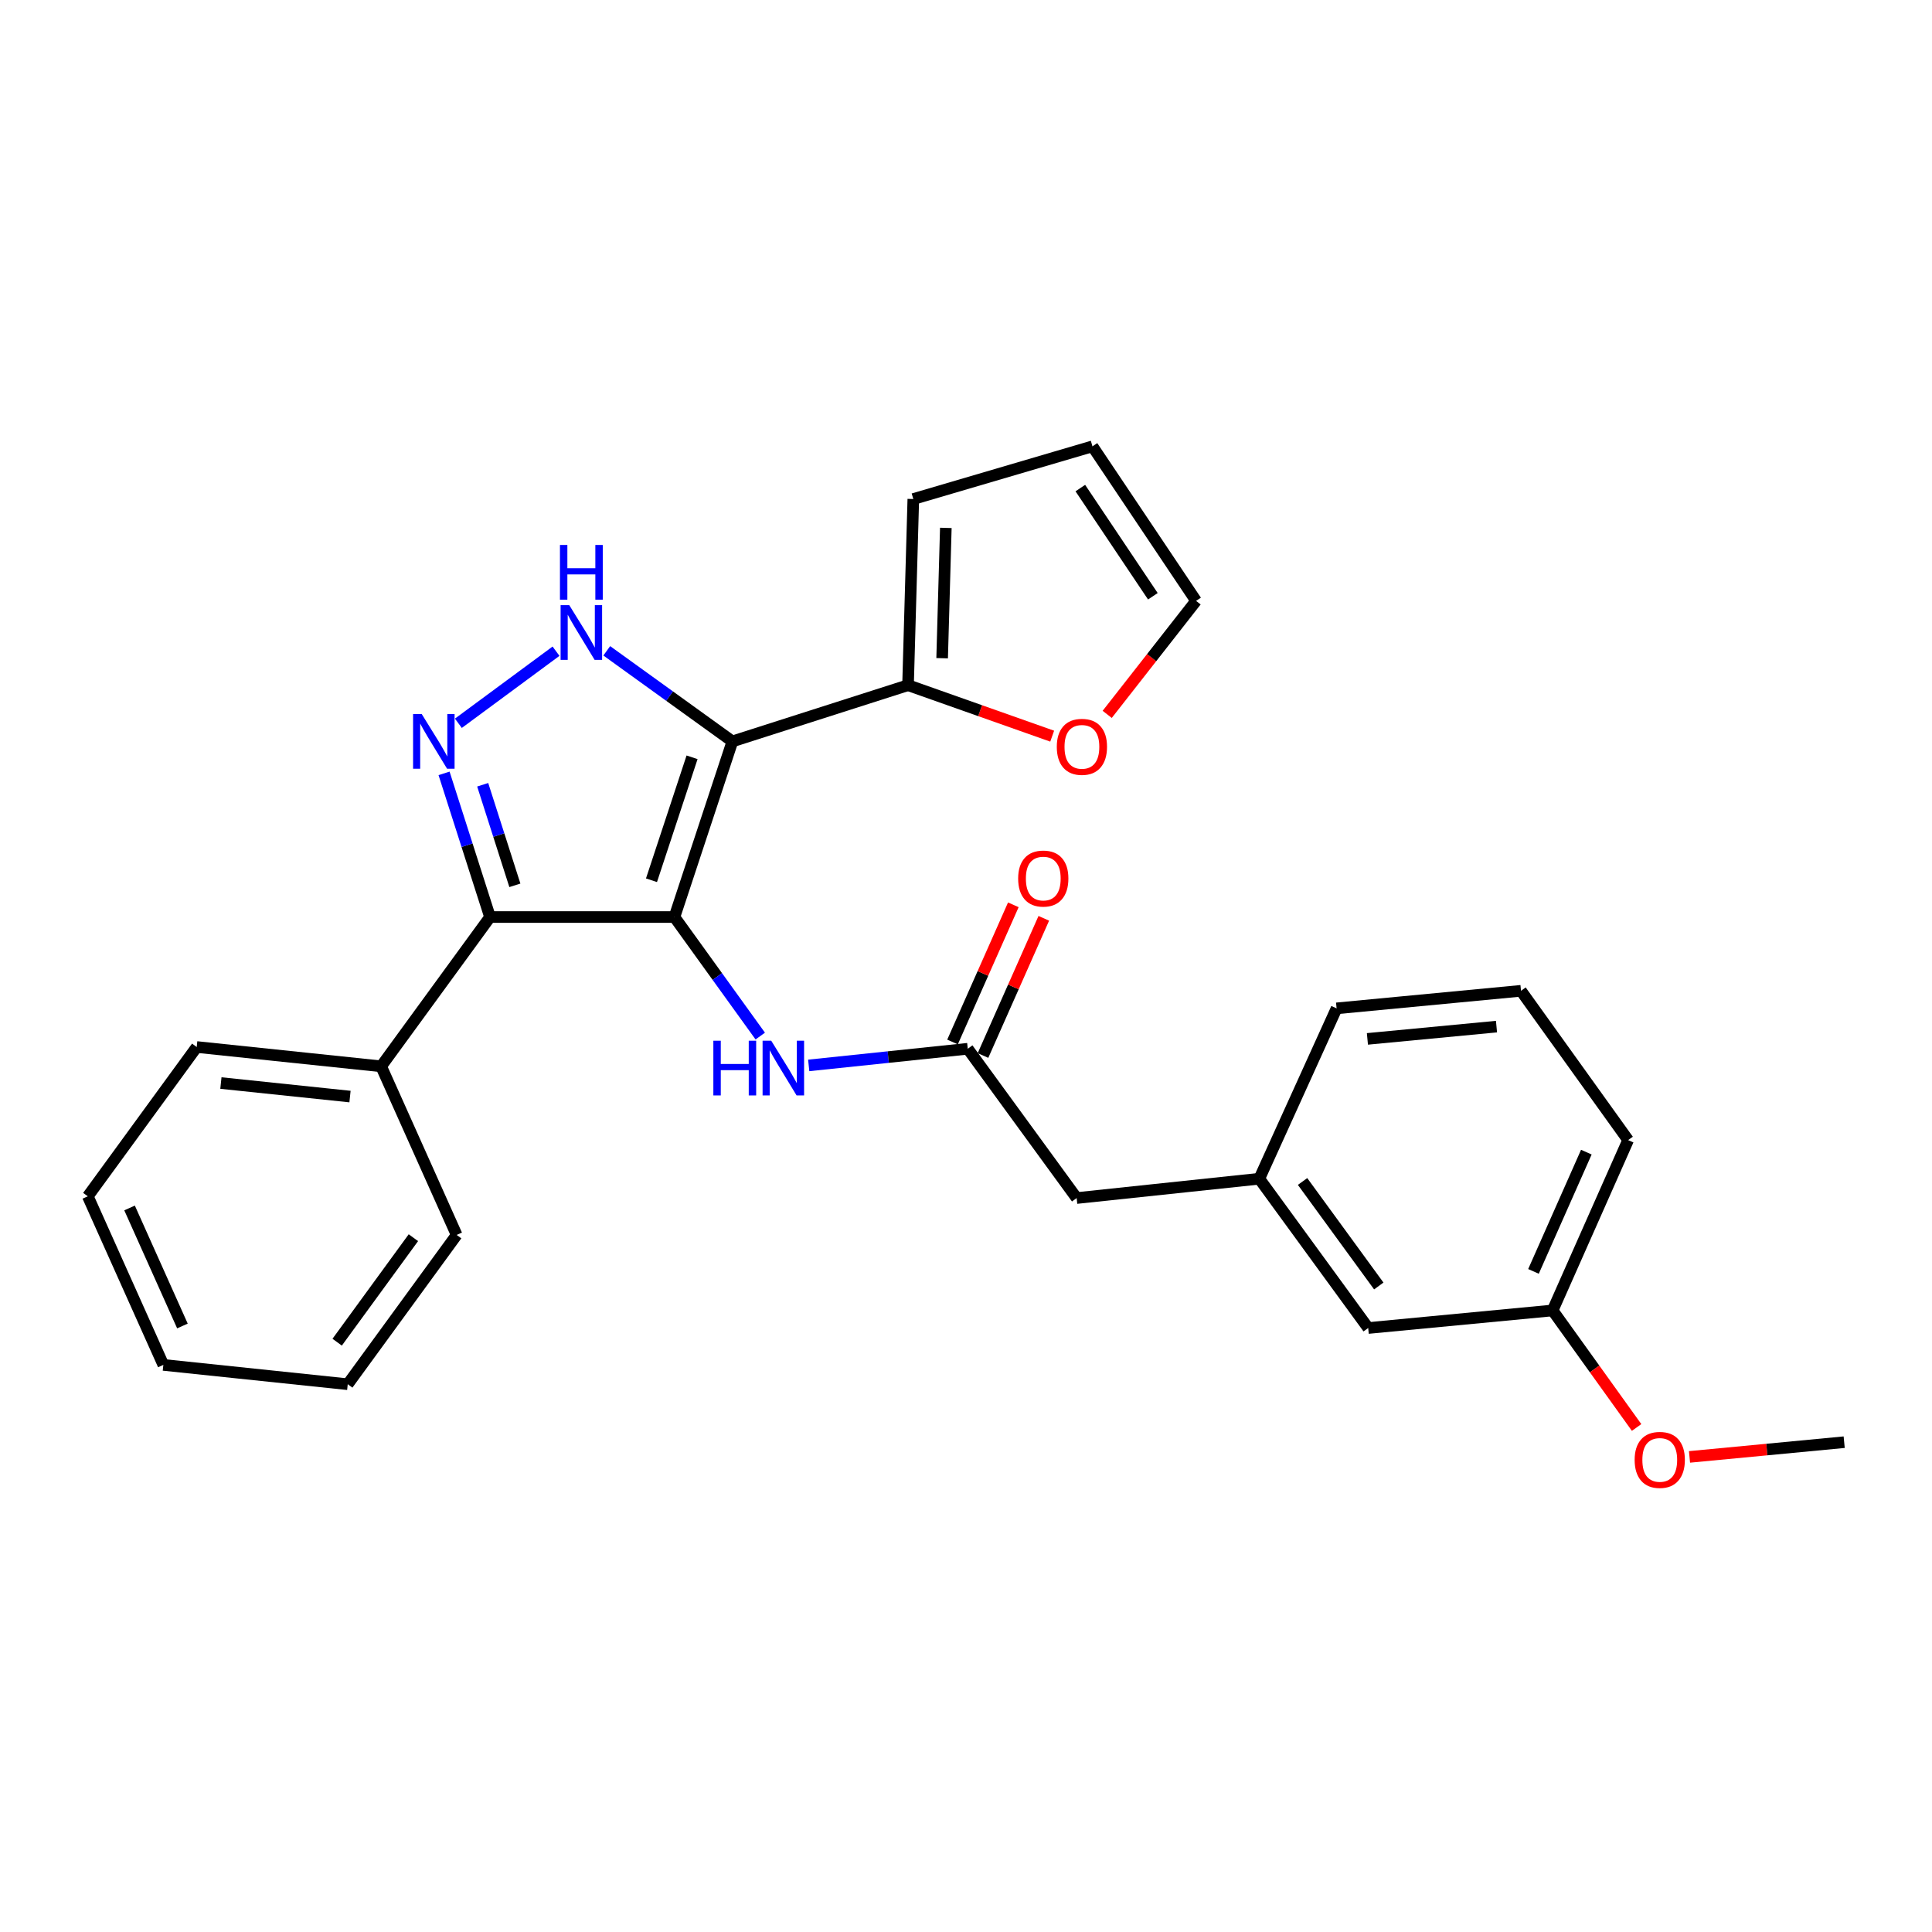 <?xml version='1.0' encoding='iso-8859-1'?>
<svg version='1.1' baseProfile='full'
              xmlns='http://www.w3.org/2000/svg'
                      xmlns:rdkit='http://www.rdkit.org/xml'
                      xmlns:xlink='http://www.w3.org/1999/xlink'
                  xml:space='preserve'
width='1000px' height='1000px' viewBox='0 0 1000 1000'>
<!-- END OF HEADER -->
<rect style='opacity:1.0;fill:#FFFFFF;stroke:none' width='1000' height='1000' x='0' y='0'> </rect>
<path class='bond-0' d='M 253.639,474.653 L 197.276,551.925' style='fill:none;fill-rule:evenodd;stroke:#000000;stroke-width:6px;stroke-linecap:butt;stroke-linejoin:miter;stroke-opacity:1' />
<path class='bond-1' d='M 253.639,474.653 L 349.089,474.653' style='fill:none;fill-rule:evenodd;stroke:#000000;stroke-width:6px;stroke-linecap:butt;stroke-linejoin:miter;stroke-opacity:1' />
<path class='bond-2' d='M 253.639,474.653 L 241.741,437.473' style='fill:none;fill-rule:evenodd;stroke:#000000;stroke-width:6px;stroke-linecap:butt;stroke-linejoin:miter;stroke-opacity:1' />
<path class='bond-2' d='M 241.741,437.473 L 229.843,400.292' style='fill:none;fill-rule:evenodd;stroke:#0000FF;stroke-width:6px;stroke-linecap:butt;stroke-linejoin:miter;stroke-opacity:1' />
<path class='bond-2' d='M 266.497,458.242 L 258.168,432.216' style='fill:none;fill-rule:evenodd;stroke:#000000;stroke-width:6px;stroke-linecap:butt;stroke-linejoin:miter;stroke-opacity:1' />
<path class='bond-2' d='M 258.168,432.216 L 249.84,406.189' style='fill:none;fill-rule:evenodd;stroke:#0000FF;stroke-width:6px;stroke-linecap:butt;stroke-linejoin:miter;stroke-opacity:1' />
<path class='bond-3' d='M 349.089,474.653 L 379.091,383.746' style='fill:none;fill-rule:evenodd;stroke:#000000;stroke-width:6px;stroke-linecap:butt;stroke-linejoin:miter;stroke-opacity:1' />
<path class='bond-3' d='M 337.21,455.612 L 358.211,391.977' style='fill:none;fill-rule:evenodd;stroke:#000000;stroke-width:6px;stroke-linecap:butt;stroke-linejoin:miter;stroke-opacity:1' />
<path class='bond-4' d='M 349.089,474.653 L 371.297,505.46' style='fill:none;fill-rule:evenodd;stroke:#000000;stroke-width:6px;stroke-linecap:butt;stroke-linejoin:miter;stroke-opacity:1' />
<path class='bond-4' d='M 371.297,505.46 L 393.506,536.266' style='fill:none;fill-rule:evenodd;stroke:#0000FF;stroke-width:6px;stroke-linecap:butt;stroke-linejoin:miter;stroke-opacity:1' />
<path class='bond-5' d='M 379.091,383.746 L 346.574,360.305' style='fill:none;fill-rule:evenodd;stroke:#000000;stroke-width:6px;stroke-linecap:butt;stroke-linejoin:miter;stroke-opacity:1' />
<path class='bond-5' d='M 346.574,360.305 L 314.058,336.863' style='fill:none;fill-rule:evenodd;stroke:#0000FF;stroke-width:6px;stroke-linecap:butt;stroke-linejoin:miter;stroke-opacity:1' />
<path class='bond-6' d='M 379.091,383.746 L 469.998,354.654' style='fill:none;fill-rule:evenodd;stroke:#000000;stroke-width:6px;stroke-linecap:butt;stroke-linejoin:miter;stroke-opacity:1' />
<path class='bond-7' d='M 287.796,337.062 L 237.253,374.368' style='fill:none;fill-rule:evenodd;stroke:#0000FF;stroke-width:6px;stroke-linecap:butt;stroke-linejoin:miter;stroke-opacity:1' />
<path class='bond-8' d='M 803.634,678.287 L 842.72,590.11' style='fill:none;fill-rule:evenodd;stroke:#000000;stroke-width:6px;stroke-linecap:butt;stroke-linejoin:miter;stroke-opacity:1' />
<path class='bond-8' d='M 793.729,658.07 L 821.089,596.347' style='fill:none;fill-rule:evenodd;stroke:#000000;stroke-width:6px;stroke-linecap:butt;stroke-linejoin:miter;stroke-opacity:1' />
<path class='bond-9' d='M 803.634,678.287 L 708.175,687.38' style='fill:none;fill-rule:evenodd;stroke:#000000;stroke-width:6px;stroke-linecap:butt;stroke-linejoin:miter;stroke-opacity:1' />
<path class='bond-10' d='M 803.634,678.287 L 825.369,708.573' style='fill:none;fill-rule:evenodd;stroke:#000000;stroke-width:6px;stroke-linecap:butt;stroke-linejoin:miter;stroke-opacity:1' />
<path class='bond-10' d='M 825.369,708.573 L 847.104,738.86' style='fill:none;fill-rule:evenodd;stroke:#FF0000;stroke-width:6px;stroke-linecap:butt;stroke-linejoin:miter;stroke-opacity:1' />
<path class='bond-11' d='M 418.591,551.458 L 459.751,547.145' style='fill:none;fill-rule:evenodd;stroke:#0000FF;stroke-width:6px;stroke-linecap:butt;stroke-linejoin:miter;stroke-opacity:1' />
<path class='bond-11' d='M 459.751,547.145 L 500.91,542.831' style='fill:none;fill-rule:evenodd;stroke:#000000;stroke-width:6px;stroke-linecap:butt;stroke-linejoin:miter;stroke-opacity:1' />
<path class='bond-12' d='M 508.795,546.326 L 524.532,510.824' style='fill:none;fill-rule:evenodd;stroke:#000000;stroke-width:6px;stroke-linecap:butt;stroke-linejoin:miter;stroke-opacity:1' />
<path class='bond-12' d='M 524.532,510.824 L 540.269,475.321' style='fill:none;fill-rule:evenodd;stroke:#FF0000;stroke-width:6px;stroke-linecap:butt;stroke-linejoin:miter;stroke-opacity:1' />
<path class='bond-12' d='M 493.026,539.336 L 508.763,503.834' style='fill:none;fill-rule:evenodd;stroke:#000000;stroke-width:6px;stroke-linecap:butt;stroke-linejoin:miter;stroke-opacity:1' />
<path class='bond-12' d='M 508.763,503.834 L 524.501,468.332' style='fill:none;fill-rule:evenodd;stroke:#FF0000;stroke-width:6px;stroke-linecap:butt;stroke-linejoin:miter;stroke-opacity:1' />
<path class='bond-13' d='M 500.91,542.831 L 557.273,620.113' style='fill:none;fill-rule:evenodd;stroke:#000000;stroke-width:6px;stroke-linecap:butt;stroke-linejoin:miter;stroke-opacity:1' />
<path class='bond-14' d='M 842.72,590.11 L 787.267,512.839' style='fill:none;fill-rule:evenodd;stroke:#000000;stroke-width:6px;stroke-linecap:butt;stroke-linejoin:miter;stroke-opacity:1' />
<path class='bond-15' d='M 787.267,512.839 L 691.818,521.923' style='fill:none;fill-rule:evenodd;stroke:#000000;stroke-width:6px;stroke-linecap:butt;stroke-linejoin:miter;stroke-opacity:1' />
<path class='bond-15' d='M 774.584,531.372 L 707.77,537.731' style='fill:none;fill-rule:evenodd;stroke:#000000;stroke-width:6px;stroke-linecap:butt;stroke-linejoin:miter;stroke-opacity:1' />
<path class='bond-16' d='M 573.085,369.761 L 596.087,340.389' style='fill:none;fill-rule:evenodd;stroke:#FF0000;stroke-width:6px;stroke-linecap:butt;stroke-linejoin:miter;stroke-opacity:1' />
<path class='bond-16' d='M 596.087,340.389 L 619.089,311.017' style='fill:none;fill-rule:evenodd;stroke:#000000;stroke-width:6px;stroke-linecap:butt;stroke-linejoin:miter;stroke-opacity:1' />
<path class='bond-17' d='M 544.608,381.037 L 507.303,367.845' style='fill:none;fill-rule:evenodd;stroke:#FF0000;stroke-width:6px;stroke-linecap:butt;stroke-linejoin:miter;stroke-opacity:1' />
<path class='bond-17' d='M 507.303,367.845 L 469.998,354.654' style='fill:none;fill-rule:evenodd;stroke:#000000;stroke-width:6px;stroke-linecap:butt;stroke-linejoin:miter;stroke-opacity:1' />
<path class='bond-18' d='M 619.089,311.017 L 565.457,231.024' style='fill:none;fill-rule:evenodd;stroke:#000000;stroke-width:6px;stroke-linecap:butt;stroke-linejoin:miter;stroke-opacity:1' />
<path class='bond-18' d='M 596.718,308.623 L 559.175,252.628' style='fill:none;fill-rule:evenodd;stroke:#000000;stroke-width:6px;stroke-linecap:butt;stroke-linejoin:miter;stroke-opacity:1' />
<path class='bond-19' d='M 565.457,231.024 L 472.729,258.295' style='fill:none;fill-rule:evenodd;stroke:#000000;stroke-width:6px;stroke-linecap:butt;stroke-linejoin:miter;stroke-opacity:1' />
<path class='bond-20' d='M 472.729,258.295 L 469.998,354.654' style='fill:none;fill-rule:evenodd;stroke:#000000;stroke-width:6px;stroke-linecap:butt;stroke-linejoin:miter;stroke-opacity:1' />
<path class='bond-20' d='M 489.56,273.237 L 487.649,340.689' style='fill:none;fill-rule:evenodd;stroke:#000000;stroke-width:6px;stroke-linecap:butt;stroke-linejoin:miter;stroke-opacity:1' />
<path class='bond-21' d='M 197.276,551.925 L 101.818,541.931' style='fill:none;fill-rule:evenodd;stroke:#000000;stroke-width:6px;stroke-linecap:butt;stroke-linejoin:miter;stroke-opacity:1' />
<path class='bond-21' d='M 181.161,567.58 L 114.34,560.584' style='fill:none;fill-rule:evenodd;stroke:#000000;stroke-width:6px;stroke-linecap:butt;stroke-linejoin:miter;stroke-opacity:1' />
<path class='bond-22' d='M 197.276,551.925 L 236.362,639.2' style='fill:none;fill-rule:evenodd;stroke:#000000;stroke-width:6px;stroke-linecap:butt;stroke-linejoin:miter;stroke-opacity:1' />
<path class='bond-23' d='M 101.818,541.931 L 45.455,619.202' style='fill:none;fill-rule:evenodd;stroke:#000000;stroke-width:6px;stroke-linecap:butt;stroke-linejoin:miter;stroke-opacity:1' />
<path class='bond-24' d='M 45.455,619.202 L 84.55,706.468' style='fill:none;fill-rule:evenodd;stroke:#000000;stroke-width:6px;stroke-linecap:butt;stroke-linejoin:miter;stroke-opacity:1' />
<path class='bond-24' d='M 67.06,625.24 L 94.427,686.326' style='fill:none;fill-rule:evenodd;stroke:#000000;stroke-width:6px;stroke-linecap:butt;stroke-linejoin:miter;stroke-opacity:1' />
<path class='bond-25' d='M 84.55,706.468 L 179.99,716.472' style='fill:none;fill-rule:evenodd;stroke:#000000;stroke-width:6px;stroke-linecap:butt;stroke-linejoin:miter;stroke-opacity:1' />
<path class='bond-26' d='M 179.99,716.472 L 236.362,639.2' style='fill:none;fill-rule:evenodd;stroke:#000000;stroke-width:6px;stroke-linecap:butt;stroke-linejoin:miter;stroke-opacity:1' />
<path class='bond-26' d='M 174.512,694.716 L 213.972,640.626' style='fill:none;fill-rule:evenodd;stroke:#000000;stroke-width:6px;stroke-linecap:butt;stroke-linejoin:miter;stroke-opacity:1' />
<path class='bond-27' d='M 691.818,521.923 L 651.812,610.109' style='fill:none;fill-rule:evenodd;stroke:#000000;stroke-width:6px;stroke-linecap:butt;stroke-linejoin:miter;stroke-opacity:1' />
<path class='bond-28' d='M 651.812,610.109 L 708.175,687.38' style='fill:none;fill-rule:evenodd;stroke:#000000;stroke-width:6px;stroke-linecap:butt;stroke-linejoin:miter;stroke-opacity:1' />
<path class='bond-28' d='M 674.202,611.535 L 713.656,665.625' style='fill:none;fill-rule:evenodd;stroke:#000000;stroke-width:6px;stroke-linecap:butt;stroke-linejoin:miter;stroke-opacity:1' />
<path class='bond-29' d='M 651.812,610.109 L 557.273,620.113' style='fill:none;fill-rule:evenodd;stroke:#000000;stroke-width:6px;stroke-linecap:butt;stroke-linejoin:miter;stroke-opacity:1' />
<path class='bond-30' d='M 874.484,754.093 L 914.515,750.284' style='fill:none;fill-rule:evenodd;stroke:#FF0000;stroke-width:6px;stroke-linecap:butt;stroke-linejoin:miter;stroke-opacity:1' />
<path class='bond-30' d='M 914.515,750.284 L 954.545,746.474' style='fill:none;fill-rule:evenodd;stroke:#000000;stroke-width:6px;stroke-linecap:butt;stroke-linejoin:miter;stroke-opacity:1' />
<path  class='atom-3' d='M 294.649 313.223
L 303.929 328.223
Q 304.849 329.703, 306.329 332.383
Q 307.809 335.063, 307.889 335.223
L 307.889 313.223
L 311.649 313.223
L 311.649 341.543
L 307.769 341.543
L 297.809 325.143
Q 296.649 323.223, 295.409 321.023
Q 294.209 318.823, 293.849 318.143
L 293.849 341.543
L 290.169 341.543
L 290.169 313.223
L 294.649 313.223
' fill='#0000FF'/>
<path  class='atom-3' d='M 289.829 282.071
L 293.669 282.071
L 293.669 294.111
L 308.149 294.111
L 308.149 282.071
L 311.989 282.071
L 311.989 310.391
L 308.149 310.391
L 308.149 297.311
L 293.669 297.311
L 293.669 310.391
L 289.829 310.391
L 289.829 282.071
' fill='#0000FF'/>
<path  class='atom-4' d='M 218.288 369.586
L 227.568 384.586
Q 228.488 386.066, 229.968 388.746
Q 231.448 391.426, 231.528 391.586
L 231.528 369.586
L 235.288 369.586
L 235.288 397.906
L 231.408 397.906
L 221.448 381.506
Q 220.288 379.586, 219.048 377.386
Q 217.848 375.186, 217.488 374.506
L 217.488 397.906
L 213.808 397.906
L 213.808 369.586
L 218.288 369.586
' fill='#0000FF'/>
<path  class='atom-6' d='M 369.232 538.675
L 373.072 538.675
L 373.072 550.715
L 387.552 550.715
L 387.552 538.675
L 391.392 538.675
L 391.392 566.995
L 387.552 566.995
L 387.552 553.915
L 373.072 553.915
L 373.072 566.995
L 369.232 566.995
L 369.232 538.675
' fill='#0000FF'/>
<path  class='atom-6' d='M 399.192 538.675
L 408.472 553.675
Q 409.392 555.155, 410.872 557.835
Q 412.352 560.515, 412.432 560.675
L 412.432 538.675
L 416.192 538.675
L 416.192 566.995
L 412.312 566.995
L 402.352 550.595
Q 401.192 548.675, 399.952 546.475
Q 398.752 544.275, 398.392 543.595
L 398.392 566.995
L 394.712 566.995
L 394.712 538.675
L 399.192 538.675
' fill='#0000FF'/>
<path  class='atom-8' d='M 526.996 454.735
Q 526.996 447.935, 530.356 444.135
Q 533.716 440.335, 539.996 440.335
Q 546.276 440.335, 549.636 444.135
Q 552.996 447.935, 552.996 454.735
Q 552.996 461.615, 549.596 465.535
Q 546.196 469.415, 539.996 469.415
Q 533.756 469.415, 530.356 465.535
Q 526.996 461.655, 526.996 454.735
M 539.996 466.215
Q 544.316 466.215, 546.636 463.335
Q 548.996 460.415, 548.996 454.735
Q 548.996 449.175, 546.636 446.375
Q 544.316 443.535, 539.996 443.535
Q 535.676 443.535, 533.316 446.335
Q 530.996 449.135, 530.996 454.735
Q 530.996 460.455, 533.316 463.335
Q 535.676 466.215, 539.996 466.215
' fill='#FF0000'/>
<path  class='atom-11' d='M 546.995 386.557
Q 546.995 379.757, 550.355 375.957
Q 553.715 372.157, 559.995 372.157
Q 566.275 372.157, 569.635 375.957
Q 572.995 379.757, 572.995 386.557
Q 572.995 393.437, 569.595 397.357
Q 566.195 401.237, 559.995 401.237
Q 553.755 401.237, 550.355 397.357
Q 546.995 393.477, 546.995 386.557
M 559.995 398.037
Q 564.315 398.037, 566.635 395.157
Q 568.995 392.237, 568.995 386.557
Q 568.995 380.997, 566.635 378.197
Q 564.315 375.357, 559.995 375.357
Q 555.675 375.357, 553.315 378.157
Q 550.995 380.957, 550.995 386.557
Q 550.995 392.277, 553.315 395.157
Q 555.675 398.037, 559.995 398.037
' fill='#FF0000'/>
<path  class='atom-26' d='M 846.087 755.638
Q 846.087 748.838, 849.447 745.038
Q 852.807 741.238, 859.087 741.238
Q 865.367 741.238, 868.727 745.038
Q 872.087 748.838, 872.087 755.638
Q 872.087 762.518, 868.687 766.438
Q 865.287 770.318, 859.087 770.318
Q 852.847 770.318, 849.447 766.438
Q 846.087 762.558, 846.087 755.638
M 859.087 767.118
Q 863.407 767.118, 865.727 764.238
Q 868.087 761.318, 868.087 755.638
Q 868.087 750.078, 865.727 747.278
Q 863.407 744.438, 859.087 744.438
Q 854.767 744.438, 852.407 747.238
Q 850.087 750.038, 850.087 755.638
Q 850.087 761.358, 852.407 764.238
Q 854.767 767.118, 859.087 767.118
' fill='#FF0000'/>
</svg>
